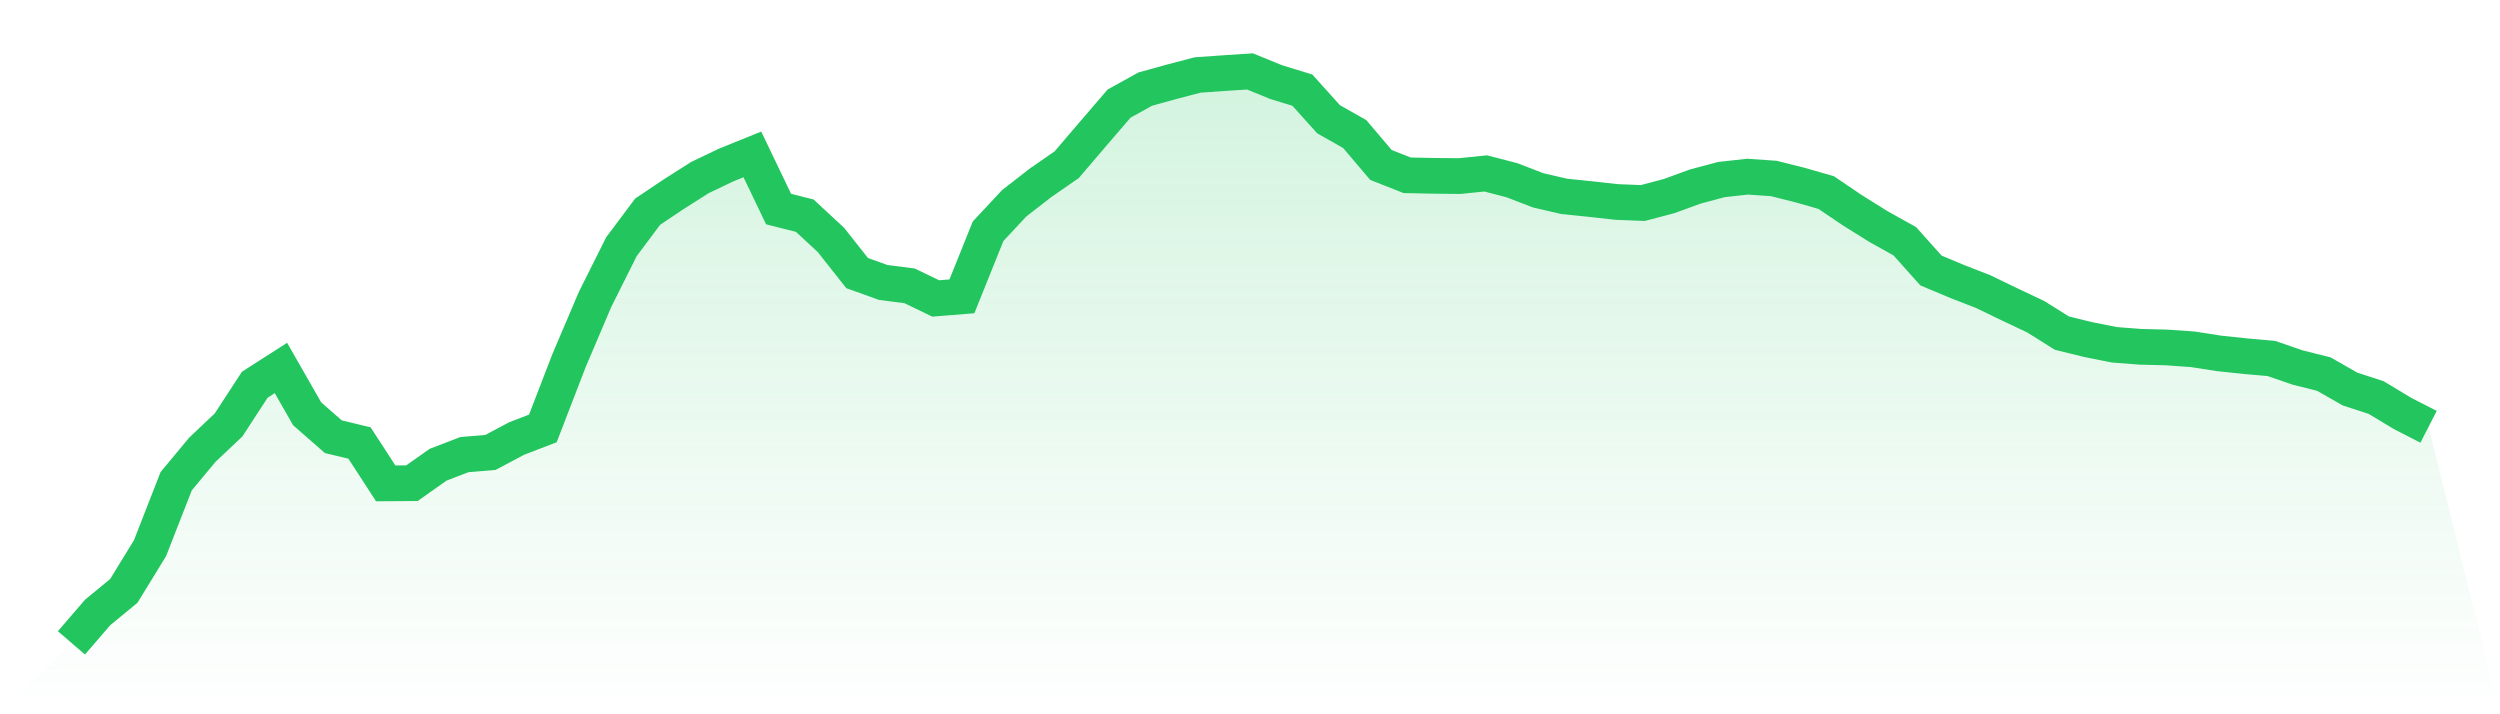 <svg viewBox="0 0 140 40" xmlns="http://www.w3.org/2000/svg">
<defs>
<linearGradient id="gradient" x1="0" x2="0" y1="0" y2="1">
<stop offset="0%" stop-color="#22c55e" stop-opacity="0.2"/>
<stop offset="100%" stop-color="#22c55e" stop-opacity="0"/>
</linearGradient>
</defs>
<path d="M4,36 L4,36 L5.467,34.297 L6.933,33.09 L8.4,30.7 L9.867,26.946 L11.333,25.183 L12.8,23.797 L14.267,21.545 L15.733,20.606 L17.2,23.172 L18.667,24.456 L20.133,24.809 L21.6,27.069 L23.067,27.059 L24.533,26.024 L26,25.46 L27.467,25.335 L28.933,24.556 L30.4,23.992 L31.867,20.188 L33.333,16.747 L34.8,13.815 L36.267,11.855 L37.733,10.871 L39.2,9.941 L40.667,9.24 L42.133,8.647 L43.6,11.706 L45.067,12.078 L46.533,13.436 L48,15.293 L49.467,15.819 L50.933,16.006 L52.4,16.713 L53.867,16.595 L55.333,12.949 L56.8,11.379 L58.267,10.24 L59.733,9.226 L61.2,7.509 L62.667,5.802 L64.133,4.99 L65.6,4.584 L67.067,4.199 L68.533,4.096 L70,4 L71.467,4.599 L72.933,5.048 L74.4,6.679 L75.867,7.509 L77.333,9.238 L78.8,9.816 L80.267,9.846 L81.733,9.861 L83.2,9.712 L84.667,10.092 L86.133,10.658 L87.6,10.997 L89.067,11.148 L90.533,11.311 L92,11.369 L93.467,10.981 L94.933,10.447 L96.4,10.055 L97.867,9.893 L99.333,9.995 L100.8,10.363 L102.267,10.784 L103.733,11.775 L105.2,12.692 L106.667,13.508 L108.133,15.147 L109.6,15.763 L111.067,16.334 L112.533,17.043 L114,17.736 L115.467,18.655 L116.933,19.015 L118.4,19.308 L119.867,19.421 L121.333,19.457 L122.8,19.561 L124.267,19.79 L125.733,19.945 L127.2,20.075 L128.667,20.581 L130.133,20.947 L131.6,21.786 L133.067,22.264 L134.533,23.148 L136,23.901 L140,40 L0,40 z" fill="url(#gradient)"/>
<path d="M4,36 L4,36 L5.467,34.297 L6.933,33.09 L8.4,30.7 L9.867,26.946 L11.333,25.183 L12.8,23.797 L14.267,21.545 L15.733,20.606 L17.2,23.172 L18.667,24.456 L20.133,24.809 L21.6,27.069 L23.067,27.059 L24.533,26.024 L26,25.46 L27.467,25.335 L28.933,24.556 L30.4,23.992 L31.867,20.188 L33.333,16.747 L34.8,13.815 L36.267,11.855 L37.733,10.871 L39.2,9.941 L40.667,9.24 L42.133,8.647 L43.6,11.706 L45.067,12.078 L46.533,13.436 L48,15.293 L49.467,15.819 L50.933,16.006 L52.4,16.713 L53.867,16.595 L55.333,12.949 L56.8,11.379 L58.267,10.24 L59.733,9.226 L61.2,7.509 L62.667,5.802 L64.133,4.99 L65.6,4.584 L67.067,4.199 L68.533,4.096 L70,4 L71.467,4.599 L72.933,5.048 L74.4,6.679 L75.867,7.509 L77.333,9.238 L78.8,9.816 L80.267,9.846 L81.733,9.861 L83.2,9.712 L84.667,10.092 L86.133,10.658 L87.6,10.997 L89.067,11.148 L90.533,11.311 L92,11.369 L93.467,10.981 L94.933,10.447 L96.4,10.055 L97.867,9.893 L99.333,9.995 L100.8,10.363 L102.267,10.784 L103.733,11.775 L105.2,12.692 L106.667,13.508 L108.133,15.147 L109.6,15.763 L111.067,16.334 L112.533,17.043 L114,17.736 L115.467,18.655 L116.933,19.015 L118.4,19.308 L119.867,19.421 L121.333,19.457 L122.8,19.561 L124.267,19.79 L125.733,19.945 L127.2,20.075 L128.667,20.581 L130.133,20.947 L131.6,21.786 L133.067,22.264 L134.533,23.148 L136,23.901" fill="none" stroke="#22c55e" stroke-width="2"/>
</svg>